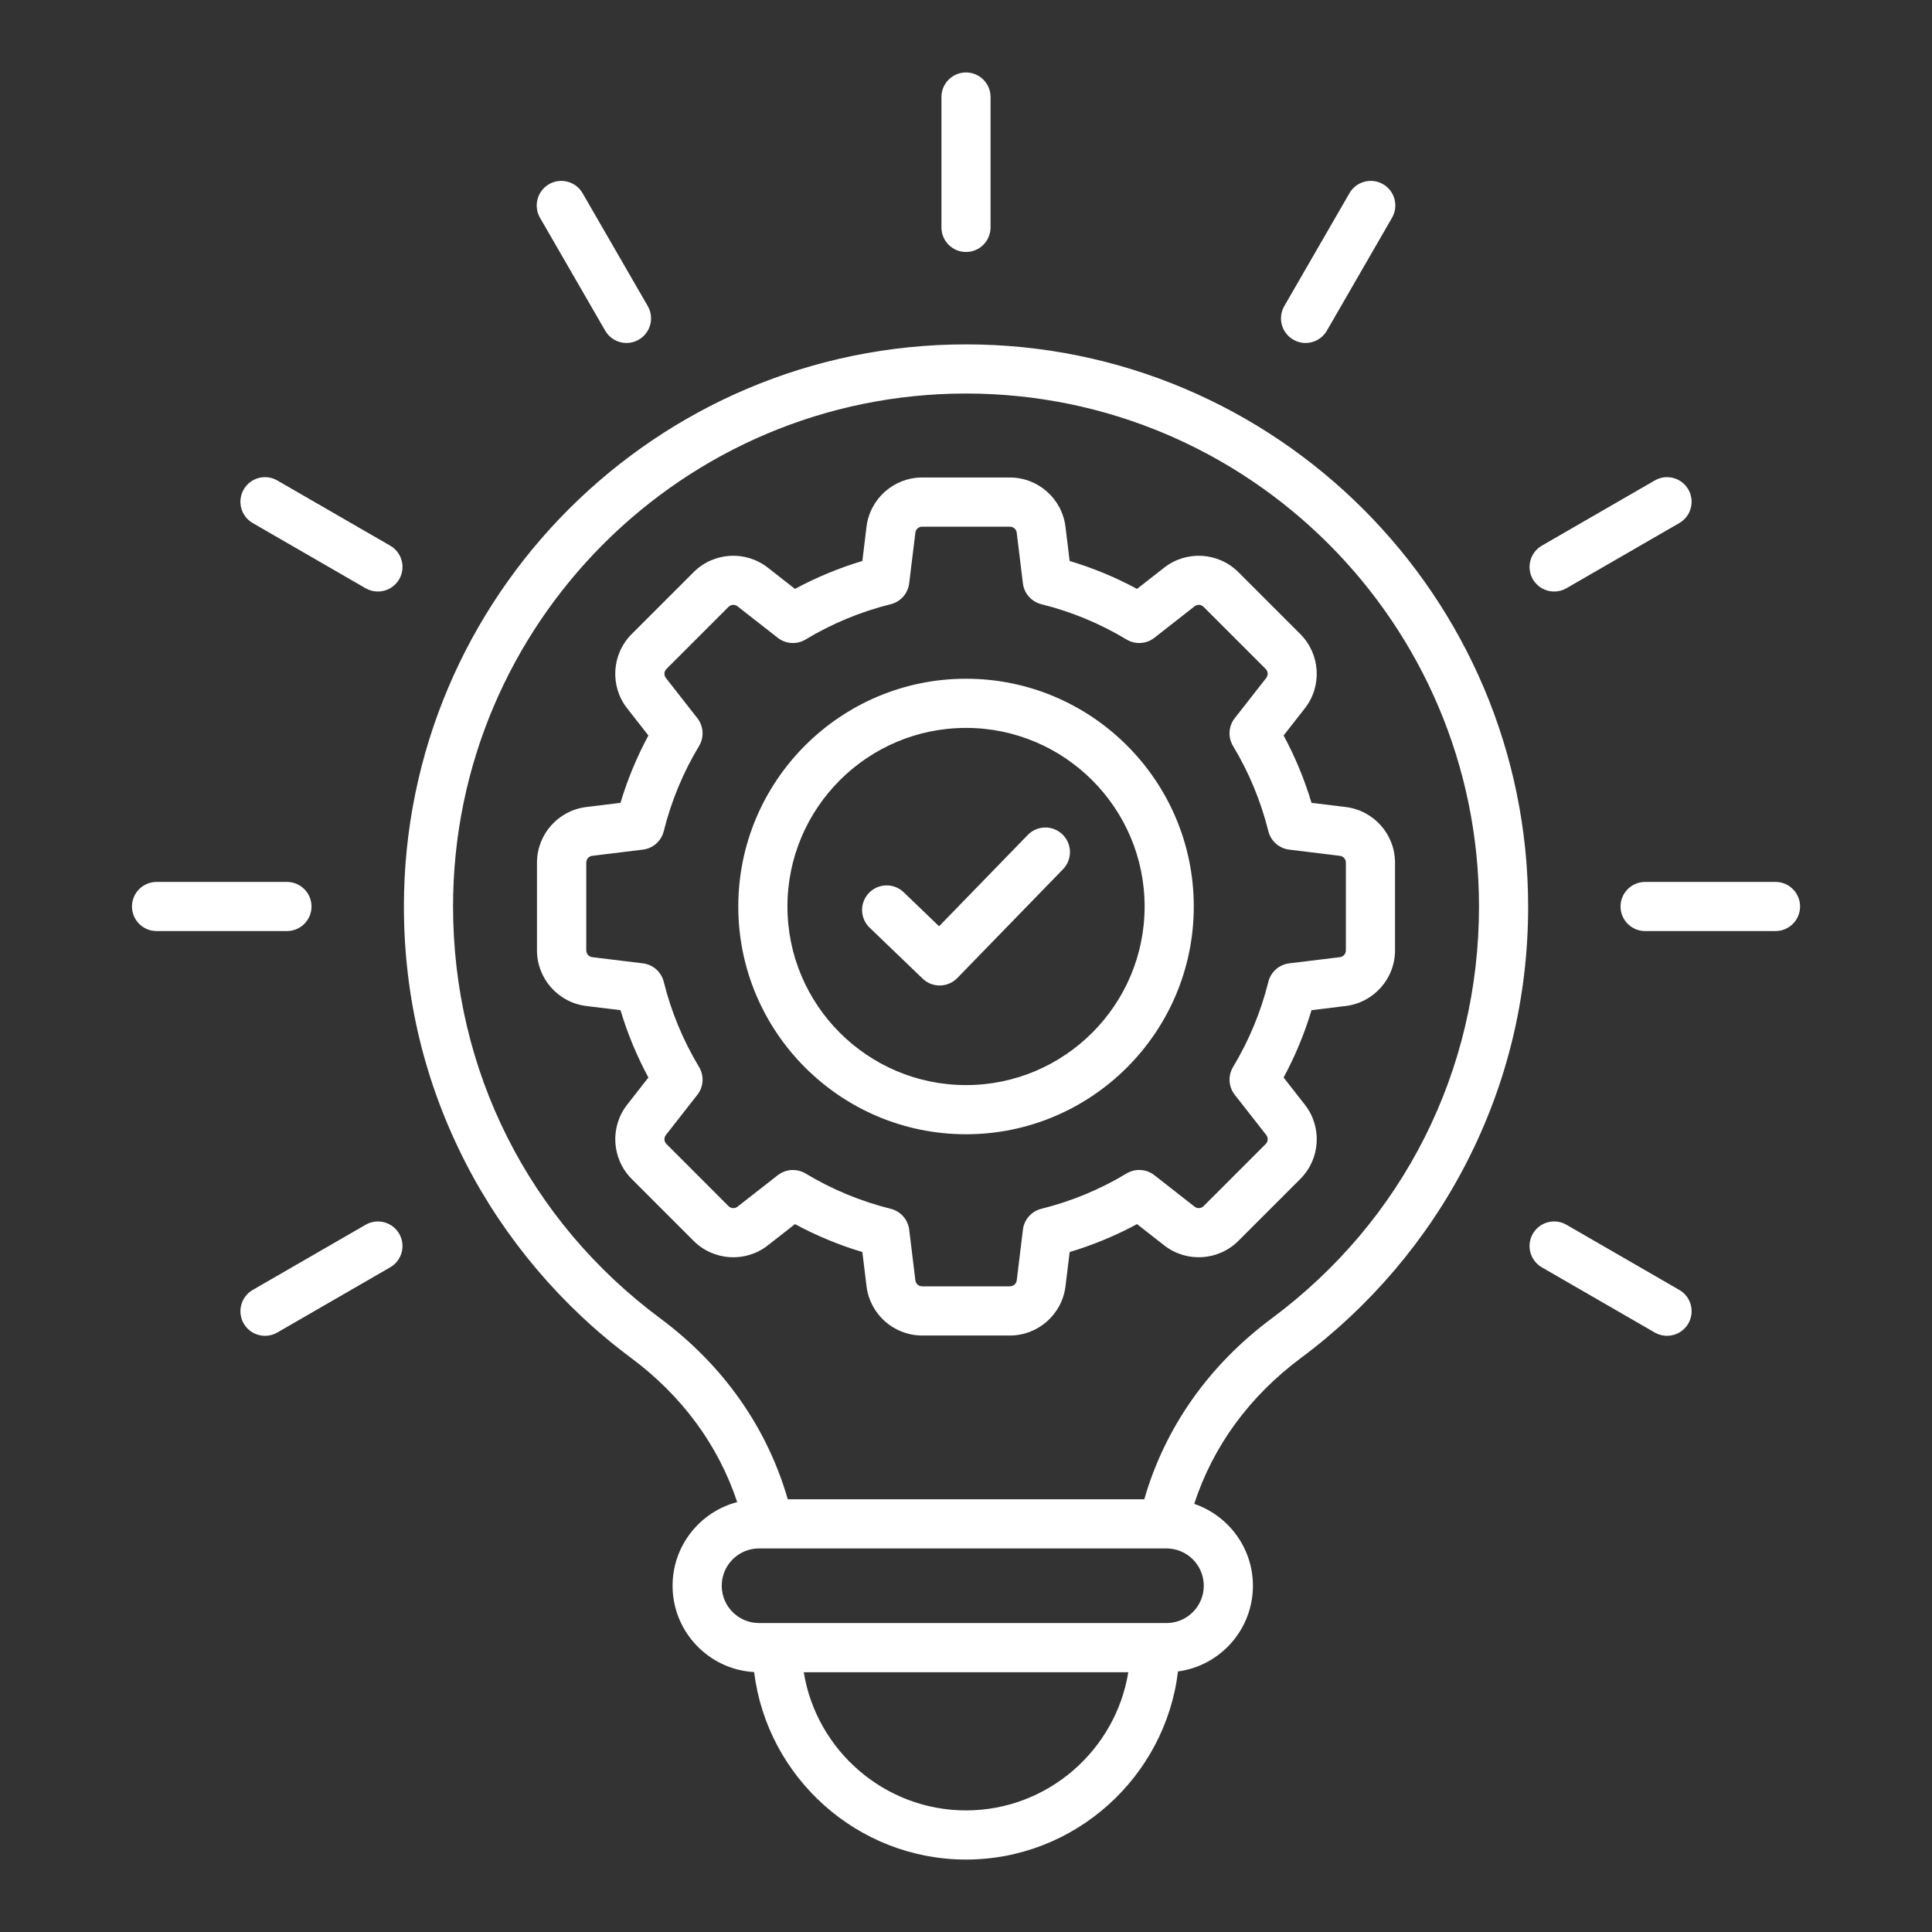<svg width="80" height="80" viewBox="0 0 80 80" fill="none" xmlns="http://www.w3.org/2000/svg">
<rect x="0" y="0" width="80" height="80" fill="#333333" stroke="none"/>
<path d="M40.001 14.26C27.166 14.26 16.725 24.701 16.725 37.536C16.725 41.28 17.587 44.855 19.287 48.163C20.909 51.317 23.274 54.105 26.128 56.226C28.24 57.796 29.744 59.844 30.526 62.198C28.988 62.6 27.85 64.001 27.85 65.662C27.85 67.568 29.347 69.131 31.227 69.237C31.764 73.599 35.506 77 40 77C44.504 77 48.252 73.586 48.778 69.211C50.528 68.977 51.881 67.476 51.881 65.663C51.881 64.091 50.861 62.753 49.45 62.272C50.226 59.887 51.739 57.813 53.874 56.227C56.727 54.105 59.093 51.317 60.715 48.163C62.415 44.856 63.277 41.28 63.277 37.537C63.277 24.701 52.836 14.26 40.001 14.26ZM40.001 74.965C36.629 74.965 33.805 72.479 33.282 69.244H46.72C46.197 72.478 43.373 74.965 40.001 74.965ZM48.301 67.207H31.43C30.578 67.207 29.885 66.514 29.885 65.662C29.885 64.81 30.578 64.117 31.43 64.117H48.301C49.153 64.117 49.846 64.81 49.846 65.662C49.846 66.514 49.154 67.207 48.301 67.207ZM52.66 54.592C50.051 56.532 48.241 59.109 47.382 62.082H32.62C31.761 59.109 29.951 56.532 27.341 54.592C21.888 50.538 18.76 44.322 18.76 37.536C18.76 25.824 28.288 16.295 40.001 16.295C51.713 16.295 61.242 25.824 61.242 37.536C61.242 44.322 58.114 50.538 52.66 54.592ZM53.179 12.675L55.879 7.999C56.159 7.512 56.782 7.346 57.269 7.627C57.756 7.907 57.922 8.53 57.641 9.017L54.942 13.693C54.754 14.019 54.412 14.202 54.06 14.202C53.887 14.202 53.712 14.158 53.552 14.065C53.066 13.784 52.899 13.162 53.179 12.675ZM16.53 51.087C16.811 51.574 16.644 52.196 16.158 52.477L11.482 55.177C11.322 55.27 11.146 55.314 10.974 55.314C10.622 55.314 10.28 55.132 10.091 54.805C9.811 54.318 9.978 53.696 10.464 53.414L15.139 50.715C15.627 50.434 16.249 50.6 16.53 51.087ZM11.881 38.553H6.482C5.92 38.553 5.465 38.098 5.465 37.536C5.465 36.974 5.921 36.519 6.482 36.519H11.881C12.444 36.519 12.899 36.975 12.899 37.536C12.899 38.098 12.444 38.553 11.881 38.553ZM63.472 23.985C63.191 23.498 63.358 22.876 63.844 22.595L68.52 19.895C69.007 19.614 69.629 19.78 69.91 20.267C70.191 20.754 70.024 21.376 69.538 21.658L64.862 24.358C64.702 24.45 64.527 24.494 64.354 24.494C64.002 24.494 63.66 24.312 63.472 23.985ZM22.36 9.017C22.08 8.53 22.247 7.908 22.733 7.627C23.22 7.346 23.842 7.513 24.123 7.999L26.823 12.675C27.103 13.162 26.936 13.784 26.45 14.065C26.29 14.158 26.115 14.202 25.942 14.202C25.59 14.202 25.248 14.019 25.06 13.693L22.36 9.017ZM38.983 9.416V4.017C38.983 3.455 39.439 3 40 3C40.562 3 41.017 3.456 41.017 4.017V9.416C41.017 9.979 40.562 10.434 40 10.434C39.439 10.434 38.983 9.979 38.983 9.416ZM69.91 54.804C69.722 55.131 69.38 55.313 69.028 55.313C68.856 55.313 68.68 55.269 68.52 55.177L63.844 52.477C63.357 52.196 63.19 51.573 63.472 51.086C63.753 50.599 64.375 50.433 64.862 50.714L69.538 53.414C70.024 53.695 70.191 54.317 69.91 54.804ZM74.537 37.536C74.537 38.098 74.081 38.553 73.52 38.553H68.121C67.558 38.553 67.103 38.098 67.103 37.536C67.103 36.974 67.559 36.519 68.121 36.519H73.52C74.082 36.518 74.537 36.974 74.537 37.536ZM16.53 23.985C16.342 24.312 16 24.494 15.648 24.494C15.475 24.494 15.3 24.45 15.139 24.358L10.464 21.658C9.977 21.377 9.811 20.754 10.091 20.267C10.373 19.78 10.995 19.613 11.482 19.895L16.158 22.595C16.645 22.876 16.812 23.498 16.53 23.985ZM53.151 30.455L54.031 29.331C54.753 28.408 54.673 27.086 53.844 26.257L51.279 23.692C50.45 22.863 49.128 22.783 48.205 23.506L47.081 24.385C46.192 23.905 45.259 23.518 44.292 23.229L44.119 21.813C43.978 20.649 42.986 19.772 41.814 19.772H38.186C37.013 19.772 36.022 20.649 35.88 21.813L35.708 23.229C34.741 23.519 33.807 23.906 32.918 24.385L31.795 23.506C30.871 22.783 29.55 22.863 28.721 23.692L26.156 26.257C25.326 27.086 25.246 28.408 25.969 29.331L26.849 30.455C26.369 31.344 25.982 32.278 25.693 33.244L24.277 33.417C23.113 33.559 22.235 34.55 22.235 35.722V39.351C22.235 40.523 23.113 41.514 24.277 41.656L25.693 41.829C25.983 42.795 26.369 43.729 26.849 44.618L25.97 45.742C25.247 46.665 25.327 47.987 26.156 48.816L28.721 51.382C29.55 52.211 30.872 52.291 31.795 51.568L32.919 50.688C33.808 51.168 34.742 51.555 35.708 51.844L35.881 53.26C36.023 54.424 37.014 55.301 38.187 55.301H41.815C42.987 55.301 43.978 54.424 44.12 53.26L44.293 51.844C45.259 51.554 46.193 51.167 47.082 50.688L48.206 51.567C49.129 52.29 50.451 52.21 51.28 51.381L53.845 48.816C54.674 47.987 54.754 46.665 54.031 45.742L53.151 44.618C53.631 43.729 54.018 42.795 54.307 41.829L55.723 41.656C56.887 41.514 57.765 40.523 57.765 39.351V35.722C57.765 34.55 56.888 33.559 55.723 33.417L54.307 33.244C54.018 32.278 53.631 31.344 53.151 30.455ZM55.73 35.722V39.35C55.73 39.499 55.626 39.617 55.477 39.635L53.384 39.89C52.965 39.941 52.621 40.245 52.52 40.655C52.211 41.898 51.719 43.083 51.059 44.181C50.841 44.543 50.869 45.001 51.129 45.333L52.43 46.995C52.522 47.113 52.512 47.269 52.407 47.374L49.842 49.939C49.735 50.045 49.579 50.055 49.461 49.962L47.8 48.662C47.468 48.402 47.009 48.374 46.647 48.592C45.551 49.253 44.364 49.744 43.122 50.053C42.712 50.155 42.408 50.499 42.357 50.917L42.102 53.011C42.084 53.16 41.967 53.264 41.816 53.264H38.188C38.038 53.264 37.921 53.16 37.903 53.012L37.648 50.918C37.597 50.499 37.293 50.156 36.884 50.054C35.642 49.745 34.455 49.254 33.358 48.592C33.196 48.495 33.014 48.447 32.832 48.447C32.61 48.447 32.388 48.52 32.205 48.663L30.543 49.963C30.425 50.055 30.269 50.046 30.163 49.94L27.599 47.374C27.493 47.269 27.483 47.113 27.576 46.995L28.876 45.333C29.136 45.001 29.164 44.543 28.946 44.181C28.285 43.083 27.794 41.898 27.485 40.655C27.384 40.246 27.04 39.941 26.621 39.89L24.528 39.635C24.38 39.617 24.276 39.499 24.276 39.35V35.722C24.276 35.572 24.38 35.455 24.528 35.437L26.621 35.181C27.04 35.131 27.384 34.826 27.485 34.416C27.794 33.175 28.285 31.988 28.946 30.89C29.164 30.529 29.136 30.07 28.876 29.738L27.576 28.077C27.483 27.959 27.493 27.802 27.599 27.697L30.163 25.132C30.269 25.026 30.425 25.017 30.543 25.109L32.205 26.41C32.537 26.67 32.995 26.698 33.357 26.48C34.455 25.819 35.64 25.328 36.883 25.019C37.292 24.918 37.596 24.574 37.647 24.155L37.903 22.061C37.92 21.912 38.038 21.809 38.187 21.809H41.815C41.965 21.809 42.082 21.913 42.101 22.061L42.356 24.155C42.407 24.574 42.712 24.918 43.122 25.019C44.363 25.328 45.55 25.819 46.647 26.48C47.008 26.698 47.468 26.67 47.8 26.41L49.461 25.109C49.579 25.017 49.735 25.026 49.841 25.132L52.406 27.697C52.511 27.802 52.521 27.959 52.429 28.077L51.128 29.738C50.868 30.07 50.84 30.529 51.058 30.89C51.719 31.988 52.21 33.175 52.519 34.416C52.62 34.825 52.965 35.13 53.383 35.181L55.477 35.437C55.626 35.455 55.73 35.573 55.73 35.722ZM40.001 28.105C34.801 28.105 30.571 32.336 30.571 37.536C30.571 42.736 34.801 46.967 40.001 46.967C45.201 46.967 49.432 42.736 49.432 37.536C49.432 32.336 45.201 28.105 40.001 28.105ZM40.001 44.931C35.923 44.931 32.606 41.614 32.606 37.536C32.606 33.458 35.923 30.141 40.001 30.141C44.078 30.141 47.396 33.458 47.396 37.536C47.396 41.614 44.078 44.931 40.001 44.931ZM43.996 34.553C44.399 34.945 44.409 35.589 44.018 35.992L39.639 40.499C39.44 40.704 39.174 40.807 38.909 40.807C38.656 40.807 38.402 40.713 38.205 40.523L36.01 38.413C35.604 38.024 35.591 37.38 35.981 36.975C36.37 36.57 37.014 36.556 37.42 36.946L38.885 38.355L42.558 34.573C42.949 34.171 43.593 34.161 43.996 34.553Z" fill="white"/>
</svg>
